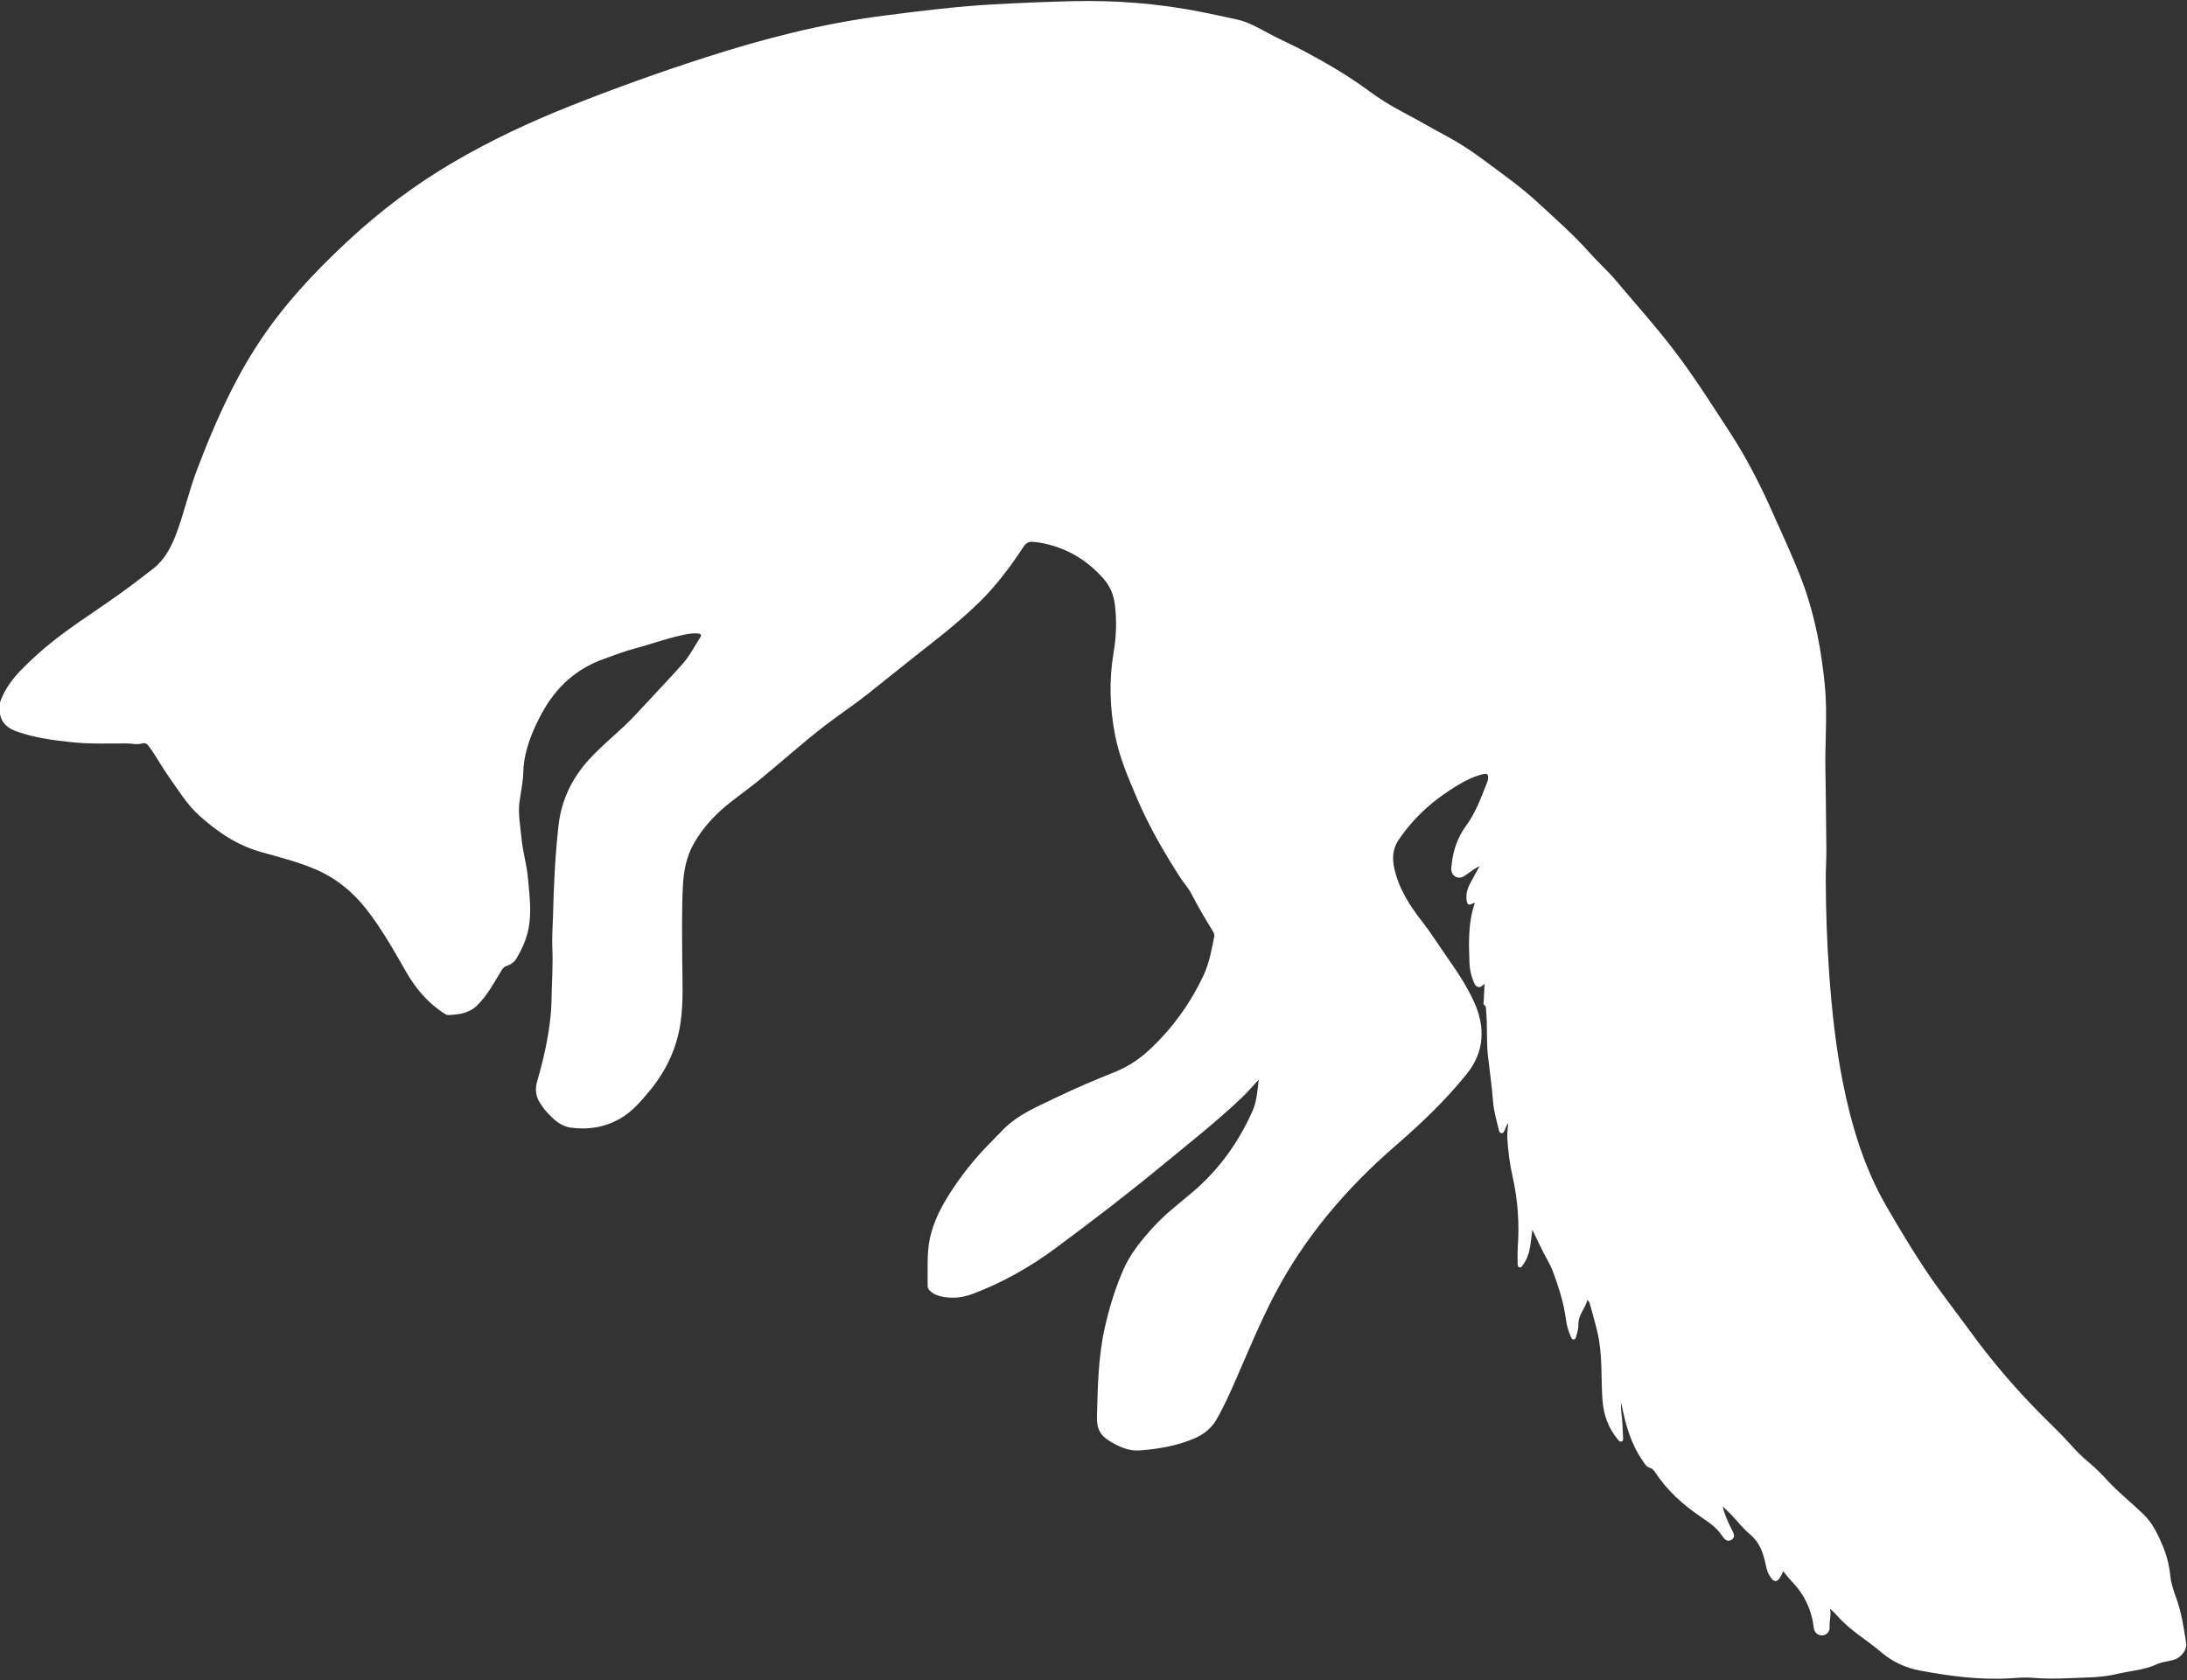 <?xml version="1.0" encoding="UTF-8" standalone="no"?><svg xmlns="http://www.w3.org/2000/svg" xmlns:xlink="http://www.w3.org/1999/xlink" fill="#ffffff" height="681.3" preserveAspectRatio="xMidYMid meet" version="1" viewBox="0.0 -0.4 886.6 681.3" width="886.6" zoomAndPan="magnify"><rect x="0.0" y="-0.4" width="886.6" height="681.3" fill="#333333" stroke="none"/><g id="change1_1"><path d="M0,284.46c2.742-8.1,8.77-13.613,14.834-19.182 c10.184-9.353,21.983-16.482,33.163-24.46c4.638-3.31,9.119-6.809,13.654-10.247 c5.59-4.238,8.342-10.257,10.557-16.574c2.729-7.782,4.619-15.841,7.534-23.563 c6.517-17.261,13.889-34.155,23.81-49.752 c10.395-16.341,23.518-30.405,37.682-43.557 c12.995-12.066,27.072-22.659,42.347-31.619 c15.25-8.946,31.213-16.436,47.657-22.962 c17.964-7.128,36.134-13.66,54.519-19.587 c23.589-7.605,47.511-13.791,72.168-16.966 c14.84-1.911,29.663-3.768,44.616-4.61c10.662-0.6,21.329-1.035,31.996-1.3 c17.419-0.434,34.726,0.889,51.863,4.241c5.02,0.982,10.01,2.086,15.005,3.17 c4.804,1.043,9.029,3.575,13.287,5.855c4.398,2.354,8.972,4.327,13.377,6.665 c9.272,4.922,18.331,10.15,26.785,16.399c4.429,3.274,9.138,6.187,13.987,8.725 c5.781,3.025,11.389,6.349,17.145,9.411c5.36,2.851,10.475,6.191,15.336,9.815 c7.584,5.654,15.375,11.108,22.304,17.549c7.06,6.564,14.358,12.903,20.766,20.162 c3.425,3.88,7.365,7.315,10.685,11.275c7.757,9.254,15.835,18.215,23.208,27.825 c8.358,10.893,15.653,22.453,23.106,33.907 c6.726,10.336,12.351,21.356,17.35,32.667c4.213,9.532,8.713,18.95,12.291,28.74 c4.855,13.284,7.395,27.071,8.762,41.151c1.125,11.588-0.024,23.135,0.226,34.698 c0.224,10.419,0.236,20.843,0.379,31.264c0.056,4.095-0.246,8.185-0.238,12.269 c0.024,12.787,0.458,25.568,1.371,38.326c1.059,14.801,2.625,29.559,5.512,44.114 c3.497,17.635,8.649,34.802,17.709,50.46 c5.051,8.73,10.223,17.405,15.842,25.822 c5.87,8.793,12.427,17.046,18.629,25.574 c7.305,10.045,15.289,19.525,23.848,28.521c2.336,2.455,4.707,4.881,7.13,7.25 c3.156,3.087,6.281,6.195,9.226,9.49c2.343,2.622,4.831,5.112,7.551,7.361 c2.517,2.08,4.819,4.378,7.019,6.8c4.564,5.025,9.921,9.221,14.807,13.913 c3.734,3.586,5.909,8.069,7.879,12.777c1.673,3.999,2.732,8.049,3.147,12.347 c0.307,3.184,1.388,6.193,2.474,9.223c2.097,5.853,3.043,12.016,3.953,18.147 c0.39,2.633-2.074,5.803-4.859,6.631c-2.326,0.692-4.867,0.852-7.033,1.853 c-5.218,2.412-10.876,2.666-16.312,3.974c-6.455,1.553-12.947,1.372-19.439,1.681 c-4.979,0.237-9.97,0.249-14.955-0.176c-2.74-0.234-5.49,0.01-8.238,0.19 c-12.442,0.815-24.689-0.811-36.879-3.075c-5.963-1.107-11.225-3.477-15.923-7.49 c-5.771-4.929-12.477-8.735-17.571-14.504c-0.963-1.09-1.994-2.12-3.154-3.128 c0.572,2.516-0.359,4.932-0.172,7.409c0.142,1.884-1.241,3.279-2.935,3.433 c-1.609,0.146-3.254-1.139-3.458-2.934c-0.821-7.246-3.732-13.483-8.755-18.767 c-1.266-1.332-2.384-2.804-3.652-4.31c-0.582,1.1-0.974,2.124-1.605,2.968 c-1.006,1.345-2.08,1.303-3.119,0.005c-0.972-1.215-1.626-2.6-2.034-4.097 c-0.185-0.678-0.318-1.37-0.463-2.058c-0.965-4.566-2.511-8.701-6.332-11.872 c-2.783-2.309-5.019-5.272-7.534-7.91c-1.006-1.055-2.104-2.023-3.491-3.346 c0.855,3.554,2.237,6.396,3.622,9.242c0.687,1.411,1.845,3.057,0.016,4.267 c-1.818,1.202-3.033-0.383-3.907-1.683c-2.154-3.205-5.142-5.268-8.314-7.405 c-7.34-4.945-13.914-10.836-18.834-18.338c-0.543-0.828-1.156-1.473-2.159-1.765 c-1.4-0.409-2.033-1.661-2.8-2.765c-4.895-7.045-7.135-15.072-8.733-23.663 c-0.332,2.941,0.326,5.529,0.448,8.144c0.092,1.979,0.216,3.957,0.29,5.937 c0.023,0.619,0.168,1.391-0.568,1.691c-0.747,0.305-1.169-0.368-1.562-0.837 c-3.792-4.51-5.697-9.74-6.169-15.599c-0.657-8.151-0.068-16.365-1.421-24.483 c-0.855-5.131-2.466-10.053-3.788-15.055c-0.125-0.475-0.456-0.896-0.945-1.406 c-0.838,3.434-3.695,6.037-3.65,9.802c0.019,1.612-0.355,3.176-0.83,4.706 c-0.179,0.578-0.215,1.416-0.999,1.487c-0.89,0.081-1.077-0.795-1.355-1.402 c-0.992-2.169-1.572-4.478-1.884-6.821c-0.893-6.708-2.931-13.086-5.292-19.389 c-0.994-2.654-2.489-5.038-3.777-7.536c-1.539-2.985-2.935-6.043-4.529-9.35 c-0.32,2.511-0.542,4.71-0.891,6.889c-0.419,2.616-1.298,5.084-2.828,7.27 c-0.379,0.542-0.798,1.368-1.619,1.066c-0.665-0.245-0.611-1.067-0.615-1.694 c-0.016-2.111-0.114-4.23,0.04-6.331c0.709-9.696,0.036-19.277-2.113-28.762 c-1.16-5.121-1.795-10.328-2.121-15.56c-0.118-1.895,0.19-3.817,0.322-6.015 c-0.862,0.941-0.942,1.957-1.375,2.79c-0.294,0.564-0.514,1.263-1.309,1.199 c-0.799-0.064-0.959-0.814-1.101-1.404c-0.911-3.785-2.034-7.557-2.33-11.434 c-0.472-6.181-1.347-12.306-2.056-18.455c-0.697-6.044-0.155-12.143-0.744-18.194 c-0.084-0.862,0.185-1.779-0.737-2.434c-0.538-0.382-0.267-1.058-0.238-1.623 c0.114-2.228,0.217-4.456,0.34-7.027c-0.982,0.782-1.652,1.687-2.796,1.24 c-1.093-0.427-1.389-1.448-1.77-2.383c-0.976-2.395-1.472-4.928-1.563-7.48 c-0.285-7.995-0.533-16.003,2.05-23.758c0.053-0.158-0.011-0.355-0.021-0.564 c-2.392,1.472-3.075,1.082-3.247-1.805c-0.13-2.185,0.576-4.175,1.556-6.062 c1.147-2.208,2.402-4.359,3.812-6.899c-1.902,0.82-3.164,1.933-4.539,2.861 c-1.633,1.102-3.28,2.636-5.384,1.347c-2.063-1.264-1.595-3.4-1.368-5.386 c0.631-5.517,2.451-10.642,5.724-15.088c4.016-5.455,6.216-11.719,8.662-17.894 c0.163-0.411,0.273-0.858,0.317-1.297c0.173-1.722-0.397-2.23-2.097-1.824 c-3.457,0.826-6.623,2.362-9.661,4.151c-9.771,5.754-18.138,13.035-24.514,22.509 c-2.477,3.68-2.673,7.538-1.717,11.731c1.886,8.272,6.347,15.123,11.47,21.657 c3.158,4.028,5.866,8.381,8.79,12.574c4.455,6.388,8.944,12.788,12.148,19.96 c4.564,10.218,4.02,20.116-2.991,28.872 c-8.565,10.697-18.493,20.143-28.862,29.125 c-19.946,17.279-36.878,37.041-49.161,60.555 c-5.72,10.95-10.439,22.36-15.357,33.677 c-2.473,5.691-5,11.352-8.077,16.75c-2.112,3.705-5.254,6.196-9.143,7.845 c-6.972,2.956-14.321,4.209-21.802,4.812c-4.824,0.389-8.879-1.542-12.901-4.069 c-3.756-2.36-4.82-5.399-4.697-9.626c0.349-12.017,0.49-24.036,3.131-35.842 c1.847-8.257,4.301-16.343,7.729-24.077c2.746-6.196,7.033-11.41,11.517-16.432 c4.878-5.463,10.696-9.879,16.263-14.582 c10.689-9.03,18.66-20.12,24.364-32.85c1.816-4.053,2.074-8.469,2.574-12.86 c-2.27,2.394-4.318,4.882-6.668,7.126c-10.332,9.866-21.578,18.649-32.573,27.727 c-14.108,11.649-28.642,22.773-43.34,33.648 c-10.169,7.524-21.231,13.756-33.157,18.294 c-3.952,1.504-7.896,2.018-12.029,1.298c-1.781-0.31-3.49-0.817-4.934-1.975 c-0.821-0.659-1.524-1.424-1.511-2.548c0.06-5.115-0.211-10.266,0.31-15.335 c0.818-7.974,4.235-15.119,8.475-21.807c4.598-7.252,9.913-13.977,15.929-20.127 c2.012-2.056,4.007-4.129,6.032-6.173c6.142-6.199,14.119-9.367,21.756-13.069 c7.712-3.739,15.619-7.038,23.572-10.24c5.14-2.069,9.767-5.148,13.806-8.909 c9.273-8.634,16.604-18.759,21.978-30.231c2.317-4.948,3.258-10.351,4.328-15.683 c0.178-0.886-0.193-1.605-0.64-2.335c-3.004-4.91-5.985-9.833-8.589-14.975 c-1.221-2.411-3.1-4.383-4.551-6.641 c-6.642-10.334-12.774-20.918-17.596-32.276 c-3.506-8.258-7.045-16.424-8.788-25.298 c-2.207-11.237-2.533-22.462-0.623-33.746c1.086-6.414,1.311-12.847,0.512-19.297 c-0.473-3.817-1.815-7.335-4.359-10.276c-7.134-8.245-16.051-13.343-26.858-15.044 c-0.629-0.099-1.276-0.086-1.907-0.177c-1.792-0.257-2.917,0.473-3.928,2.006 c-5.364,8.127-11.169,15.93-18.189,22.724 c-6.024,5.83-12.46,11.202-19.068,16.355 c-8.623,6.724-17.102,13.627-25.668,20.419c-5.657,4.485-11.691,8.492-17.425,12.886 c-9.242,7.083-17.848,14.941-26.881,22.279c-3.523,2.862-7.199,5.535-10.795,8.307 c-6.286,4.844-11.714,10.419-15.657,17.416 c-3.018,5.355-4.087,11.121-4.39,17.105 c-0.507,10.03-0.32,20.064-0.268,30.104c0.045,8.531,0.555,17.087-0.735,25.641 c-1.568,10.396-5.888,19.367-12.49,27.361 c-3.545,4.293-7.174,8.558-12.106,11.344c-6.169,3.485-12.853,4.546-19.835,3.578 c-4.352-0.603-7.253-3.571-10.034-6.617c-0.814-0.892-1.472-1.931-2.168-2.926 c-2.001-2.859-2.424-5.902-1.435-9.294c2.438-8.358,4.381-16.832,5.331-25.505 c0.223-2.032,0.413-4.077,0.442-6.119c0.108-7.477,0.69-14.94,0.364-22.433 c-0.188-4.333,0.174-8.69,0.277-13.036c0.291-12.212,0.865-24.412,2.227-36.553 c1.147-10.224,5.384-19.088,12.309-26.723 c5.944-6.553,13.071-11.859,19.051-18.37 c6.271-6.827,12.722-13.492,18.886-20.413c2.844-3.193,4.826-7.069,7.134-10.679 c0.881-1.378-0.001-1.675-1.134-1.742c-2.657-0.156-5.212,0.484-7.763,1.079 c-5.797,1.352-11.398,3.396-17.145,4.916c-4.462,1.18-8.739,2.835-13.071,4.39 c-11.3,4.054-19.361,11.548-25.032,22 c-3.294,6.072-5.961,12.309-7.085,19.144c-0.248,1.508-0.386,3.048-0.417,4.576 c-0.087,4.241-1.084,8.357-1.589,12.538c-0.572,4.734,0.4,9.434,0.816,14.14 c0.49,5.551,2.173,10.921,2.656,16.465c0.593,6.8,1.561,13.615,0.232,20.442 c-0.841,4.322-2.623,8.275-4.838,12.044c-0.952,1.62-2.446,2.608-4.196,3.17 c-0.999,0.321-1.444,0.99-1.974,1.862c-2.986,4.909-5.71,10.045-9.854,14.111 c-3.207,3.147-7.442,3.74-11.736,3.861c-0.656,0.019-1.202-0.37-1.745-0.723 c-6.575-4.281-11.419-10.039-15.32-16.841 c-5.02-8.755-9.961-17.592-16.248-25.552 c-5.605-7.095-12.375-12.561-20.834-16.117 c-7.007-2.945-14.302-4.799-21.554-6.814c-9.71-2.698-17.677-8.081-25.061-14.71 c-5.187-4.657-8.67-10.538-12.627-16.1c-2.818-3.962-5.085-8.284-8.005-12.183 c-0.76-1.015-1.49-1.425-2.731-1.065c-2.024,0.587-4.072-0.01-6.109-0.02 c-7.352-0.036-14.72,0.292-22.05-0.467c-7.569-0.783-15.105-1.764-22.36-4.292 C3.385,295.049,0.681,293.09,0,289.065C0,287.53,0,285.995,0,284.46z"/></g></svg>